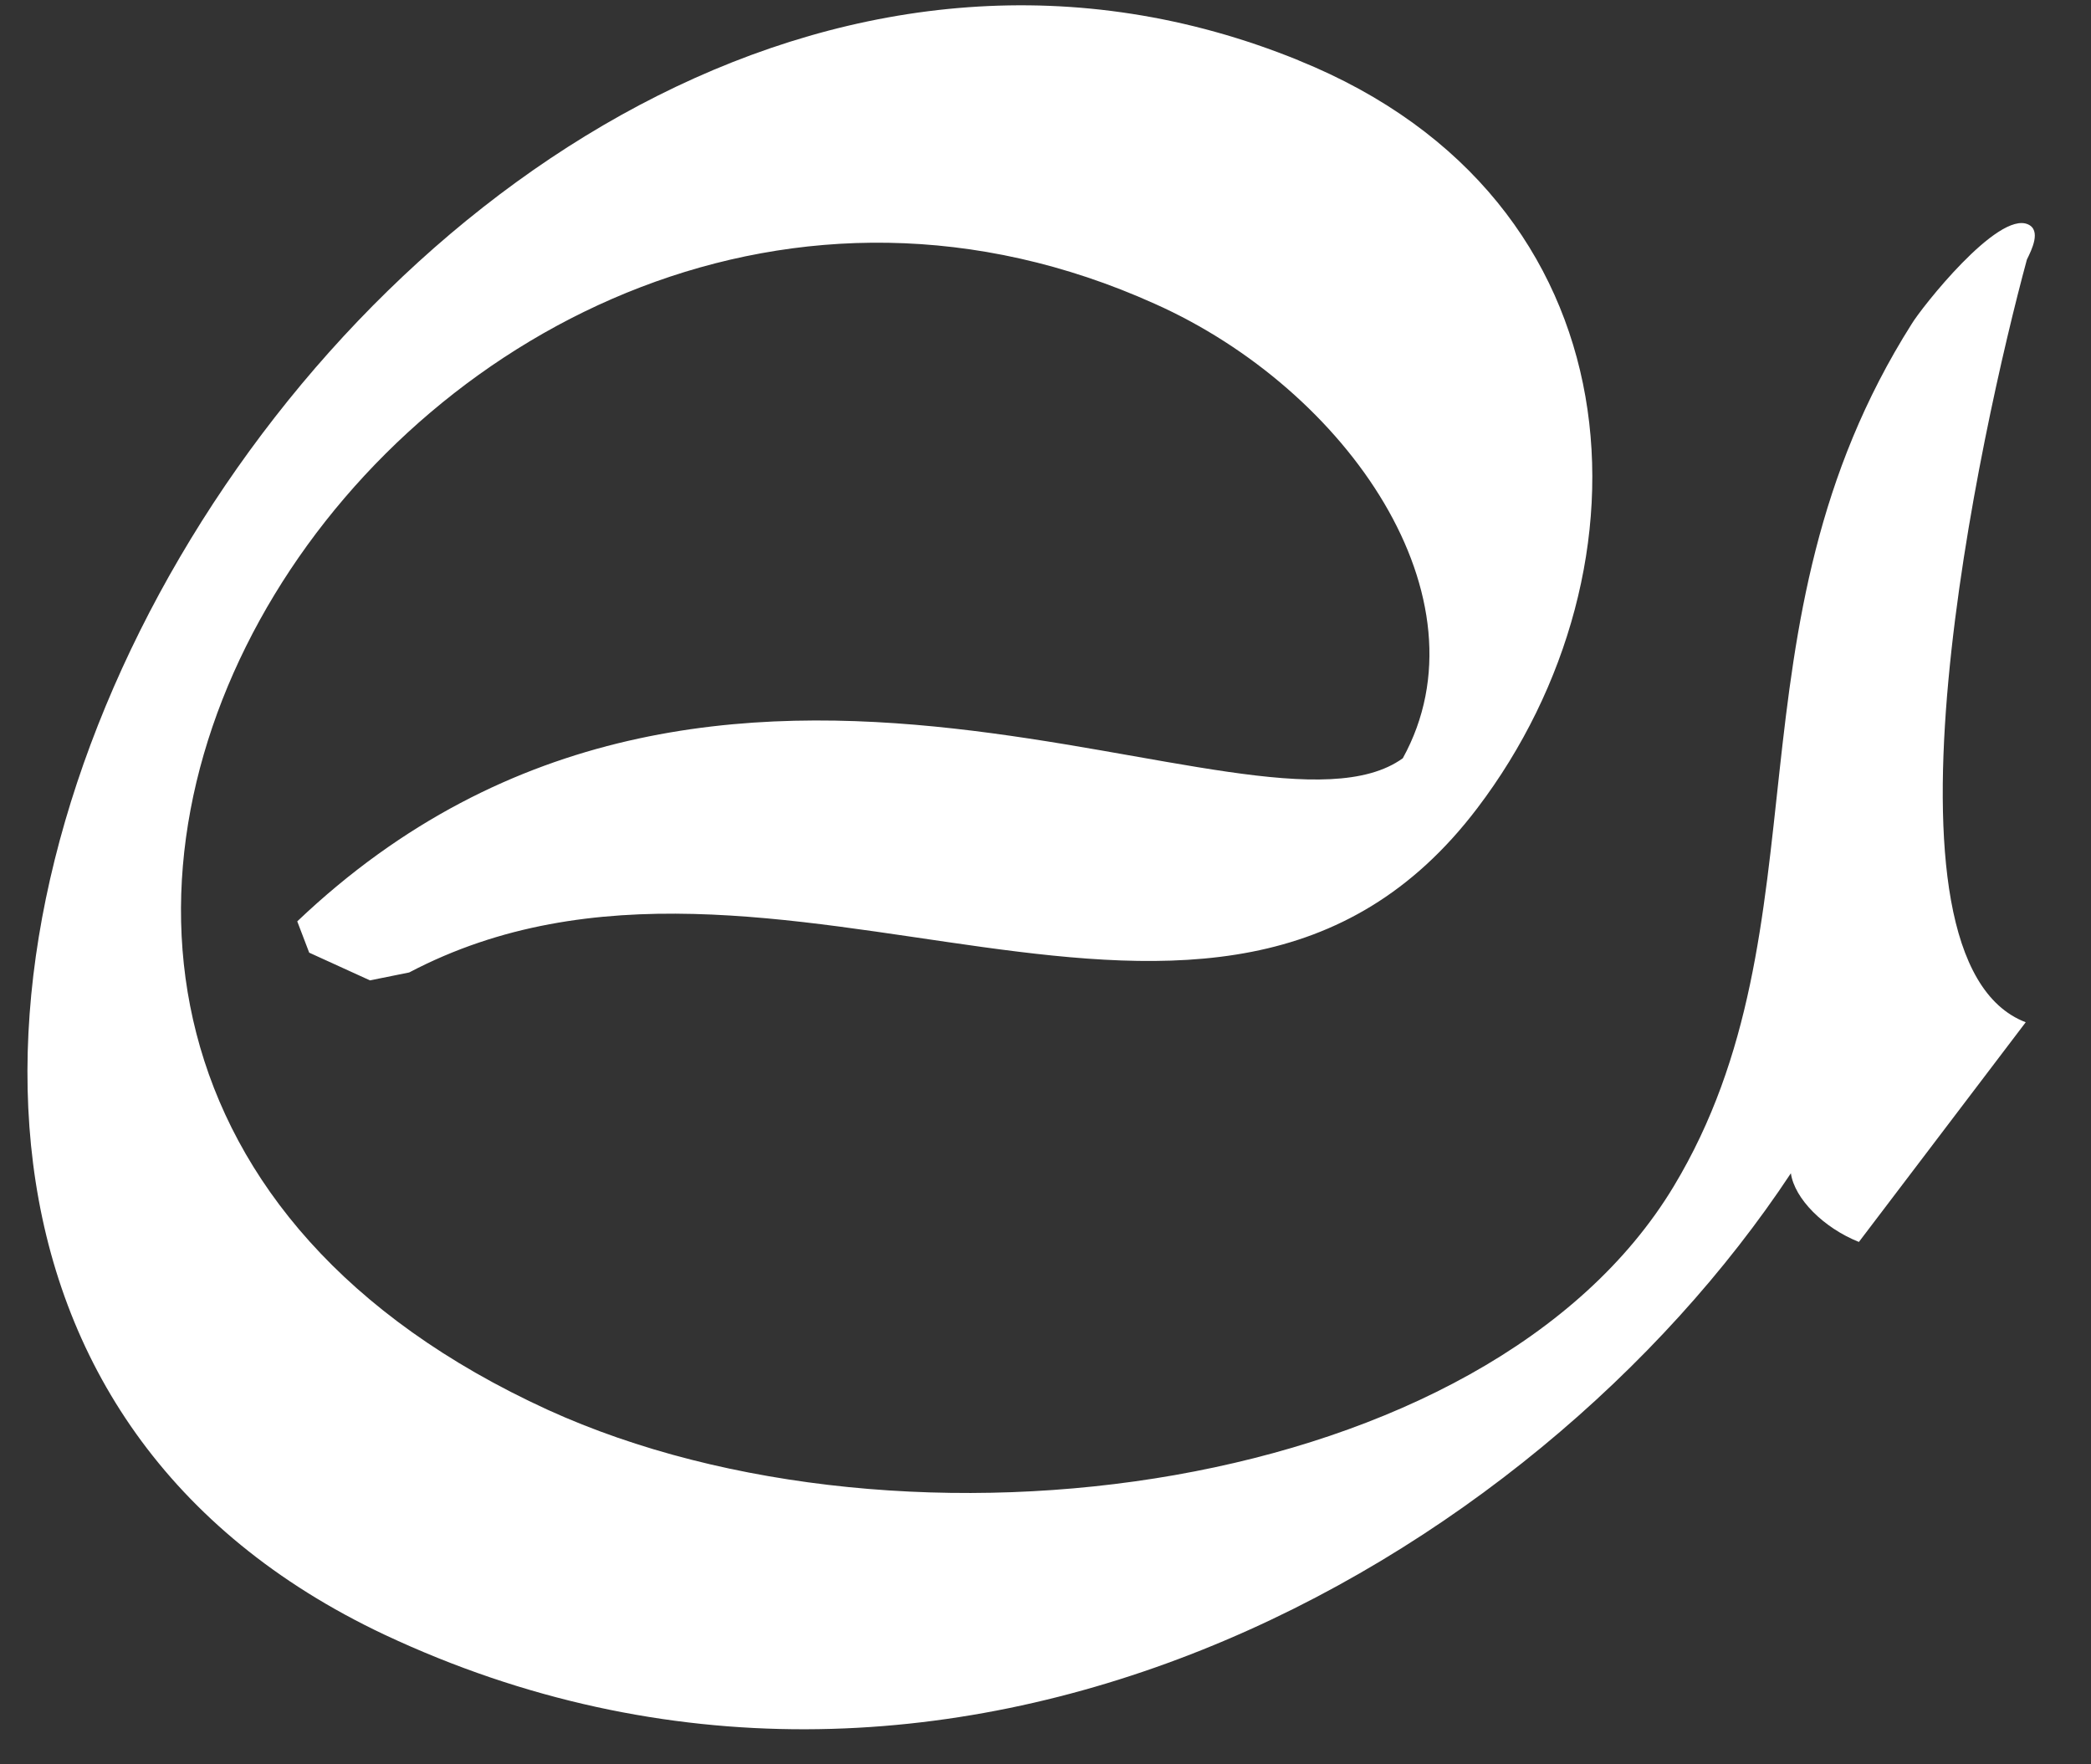 <?xml version="1.0" encoding="UTF-8" standalone="no"?><svg width='32' height='27' viewBox='0 0 32 27' fill='none' xmlns='http://www.w3.org/2000/svg'>
<rect x="0" y="0" width="32" height="27" fill="#333333" stroke="none"/>
<path d='M19.872 0.923C6.269 -4.609 -7.511 18.697 5.886 25.017C14.51 29.068 23.453 23.936 27.407 17.955C27.463 18.344 27.907 18.79 28.448 19.006L31.001 15.644C28.516 14.694 30.324 6.537 31.019 3.972C31.092 3.824 31.241 3.526 31.037 3.434C30.573 3.222 29.399 4.718 29.256 4.957C26.323 9.593 28.007 14.18 25.616 18.152C22.767 22.887 13.849 24.066 8.385 21.576C-4.132 15.844 6.647 -0.315 17.67 4.648C20.623 5.965 22.819 9.153 21.468 11.604C19.222 13.224 11.027 7.939 4.549 14.1L4.732 14.579L5.662 15.003L6.262 14.882C11.862 11.937 18.616 17.628 22.608 12.368C25.399 8.694 25.141 3.054 19.872 0.924' fill='white'/>
</svg>
